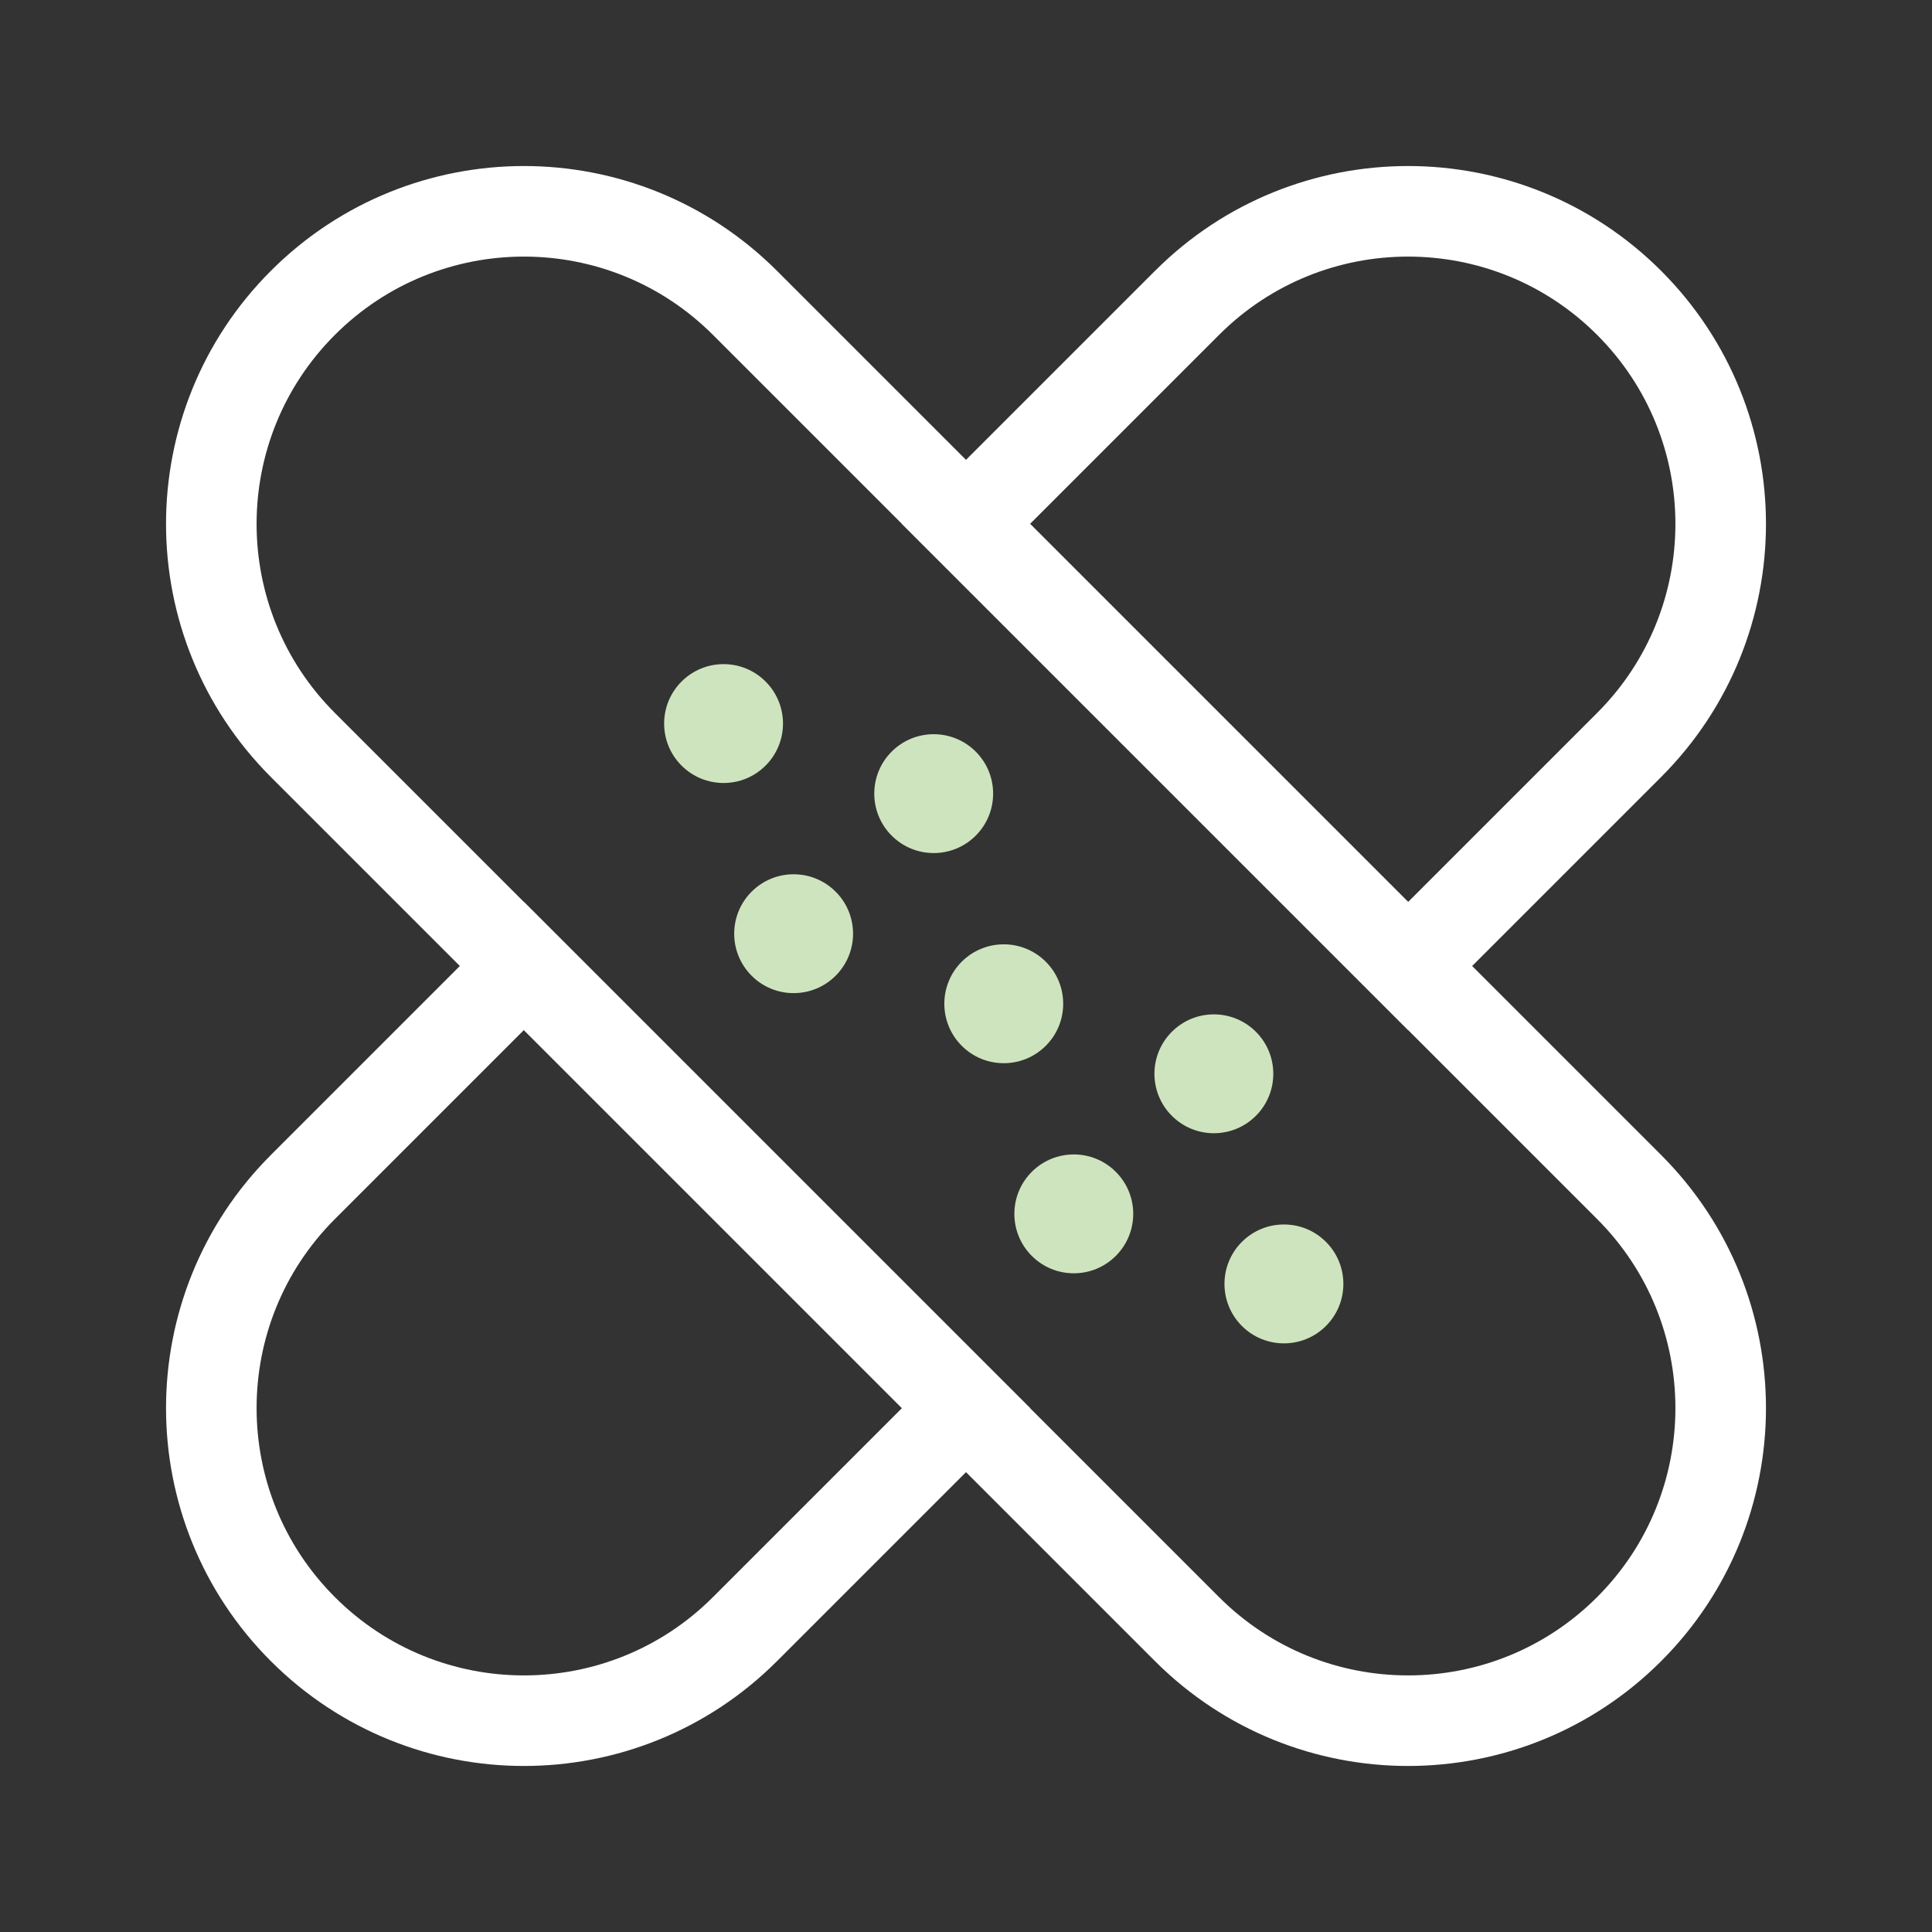<svg width="64" height="64" viewBox="0 0 64 64" fill="none" xmlns="http://www.w3.org/2000/svg">
<rect x="0" y="0" width="64" height="64" fill="#333333" stroke="none"/>
<path d="M10.033 24.678C5.989 20.634 5.989 14.077 10.033 10.033C14.077 5.989 20.634 5.989 24.678 10.033L53.967 39.322C58.011 43.366 58.011 49.923 53.967 53.967C49.923 58.011 43.366 58.011 39.322 53.967L10.033 24.678Z" stroke="white" stroke-width="3"/>
<path d="M32 46.645L24.678 53.967C20.634 58.011 14.077 58.011 10.033 53.967C5.989 49.923 5.989 43.366 10.033 39.322L17.355 32L32 46.645Z" stroke="white" stroke-width="3"/>
<path d="M32 17.355L39.322 10.033C43.366 5.989 49.923 5.989 53.967 10.033C58.011 14.077 58.011 20.634 53.967 24.678L46.645 32L32 17.355Z" stroke="white" stroke-width="3"/>
<path d="M41.603 34.179C42.372 34.948 42.372 36.194 41.603 36.963C40.834 37.732 39.588 37.732 38.819 36.963C38.05 36.194 38.05 34.948 38.819 34.179C39.588 33.41 40.834 33.41 41.603 34.179Z" fill="#CEE4BE"/>
<path d="M32.322 24.898C31.553 24.129 30.307 24.129 29.538 24.898C28.769 25.666 28.769 26.913 29.538 27.682C30.307 28.451 31.553 28.451 32.322 27.682C33.091 26.913 33.091 25.666 32.322 24.898Z" fill="#CEE4BE"/>
<path d="M43.924 41.139C44.693 41.908 44.693 43.155 43.924 43.924C43.155 44.693 41.908 44.693 41.139 43.924C40.37 43.155 40.37 41.908 41.139 41.139C41.908 40.37 43.155 40.37 43.924 41.139Z" fill="#CEE4BE"/>
<path d="M25.361 22.577C24.593 21.808 23.346 21.808 22.577 22.577C21.808 23.346 21.808 24.593 22.577 25.361C23.346 26.13 24.593 26.13 25.361 25.361C26.13 24.593 26.13 23.346 25.361 22.577Z" fill="#CEE4BE"/>
<path d="M34.643 31.858C35.412 32.627 35.412 33.874 34.643 34.643C33.874 35.412 32.627 35.412 31.858 34.643C31.09 33.874 31.09 32.627 31.858 31.858C32.627 31.09 33.874 31.09 34.643 31.858Z" fill="#CEE4BE"/>
<path d="M36.963 38.819C37.732 39.588 37.732 40.834 36.963 41.603C36.194 42.372 34.948 42.372 34.179 41.603C33.41 40.834 33.41 39.588 34.179 38.819C34.948 38.05 36.194 38.05 36.963 38.819Z" fill="#CEE4BE"/>
<path d="M27.682 29.538C26.913 28.769 25.666 28.769 24.898 29.538C24.129 30.307 24.129 31.553 24.898 32.322C25.666 33.091 26.913 33.091 27.682 32.322C28.451 31.553 28.451 30.307 27.682 29.538Z" fill="#CEE4BE"/>
</svg>
